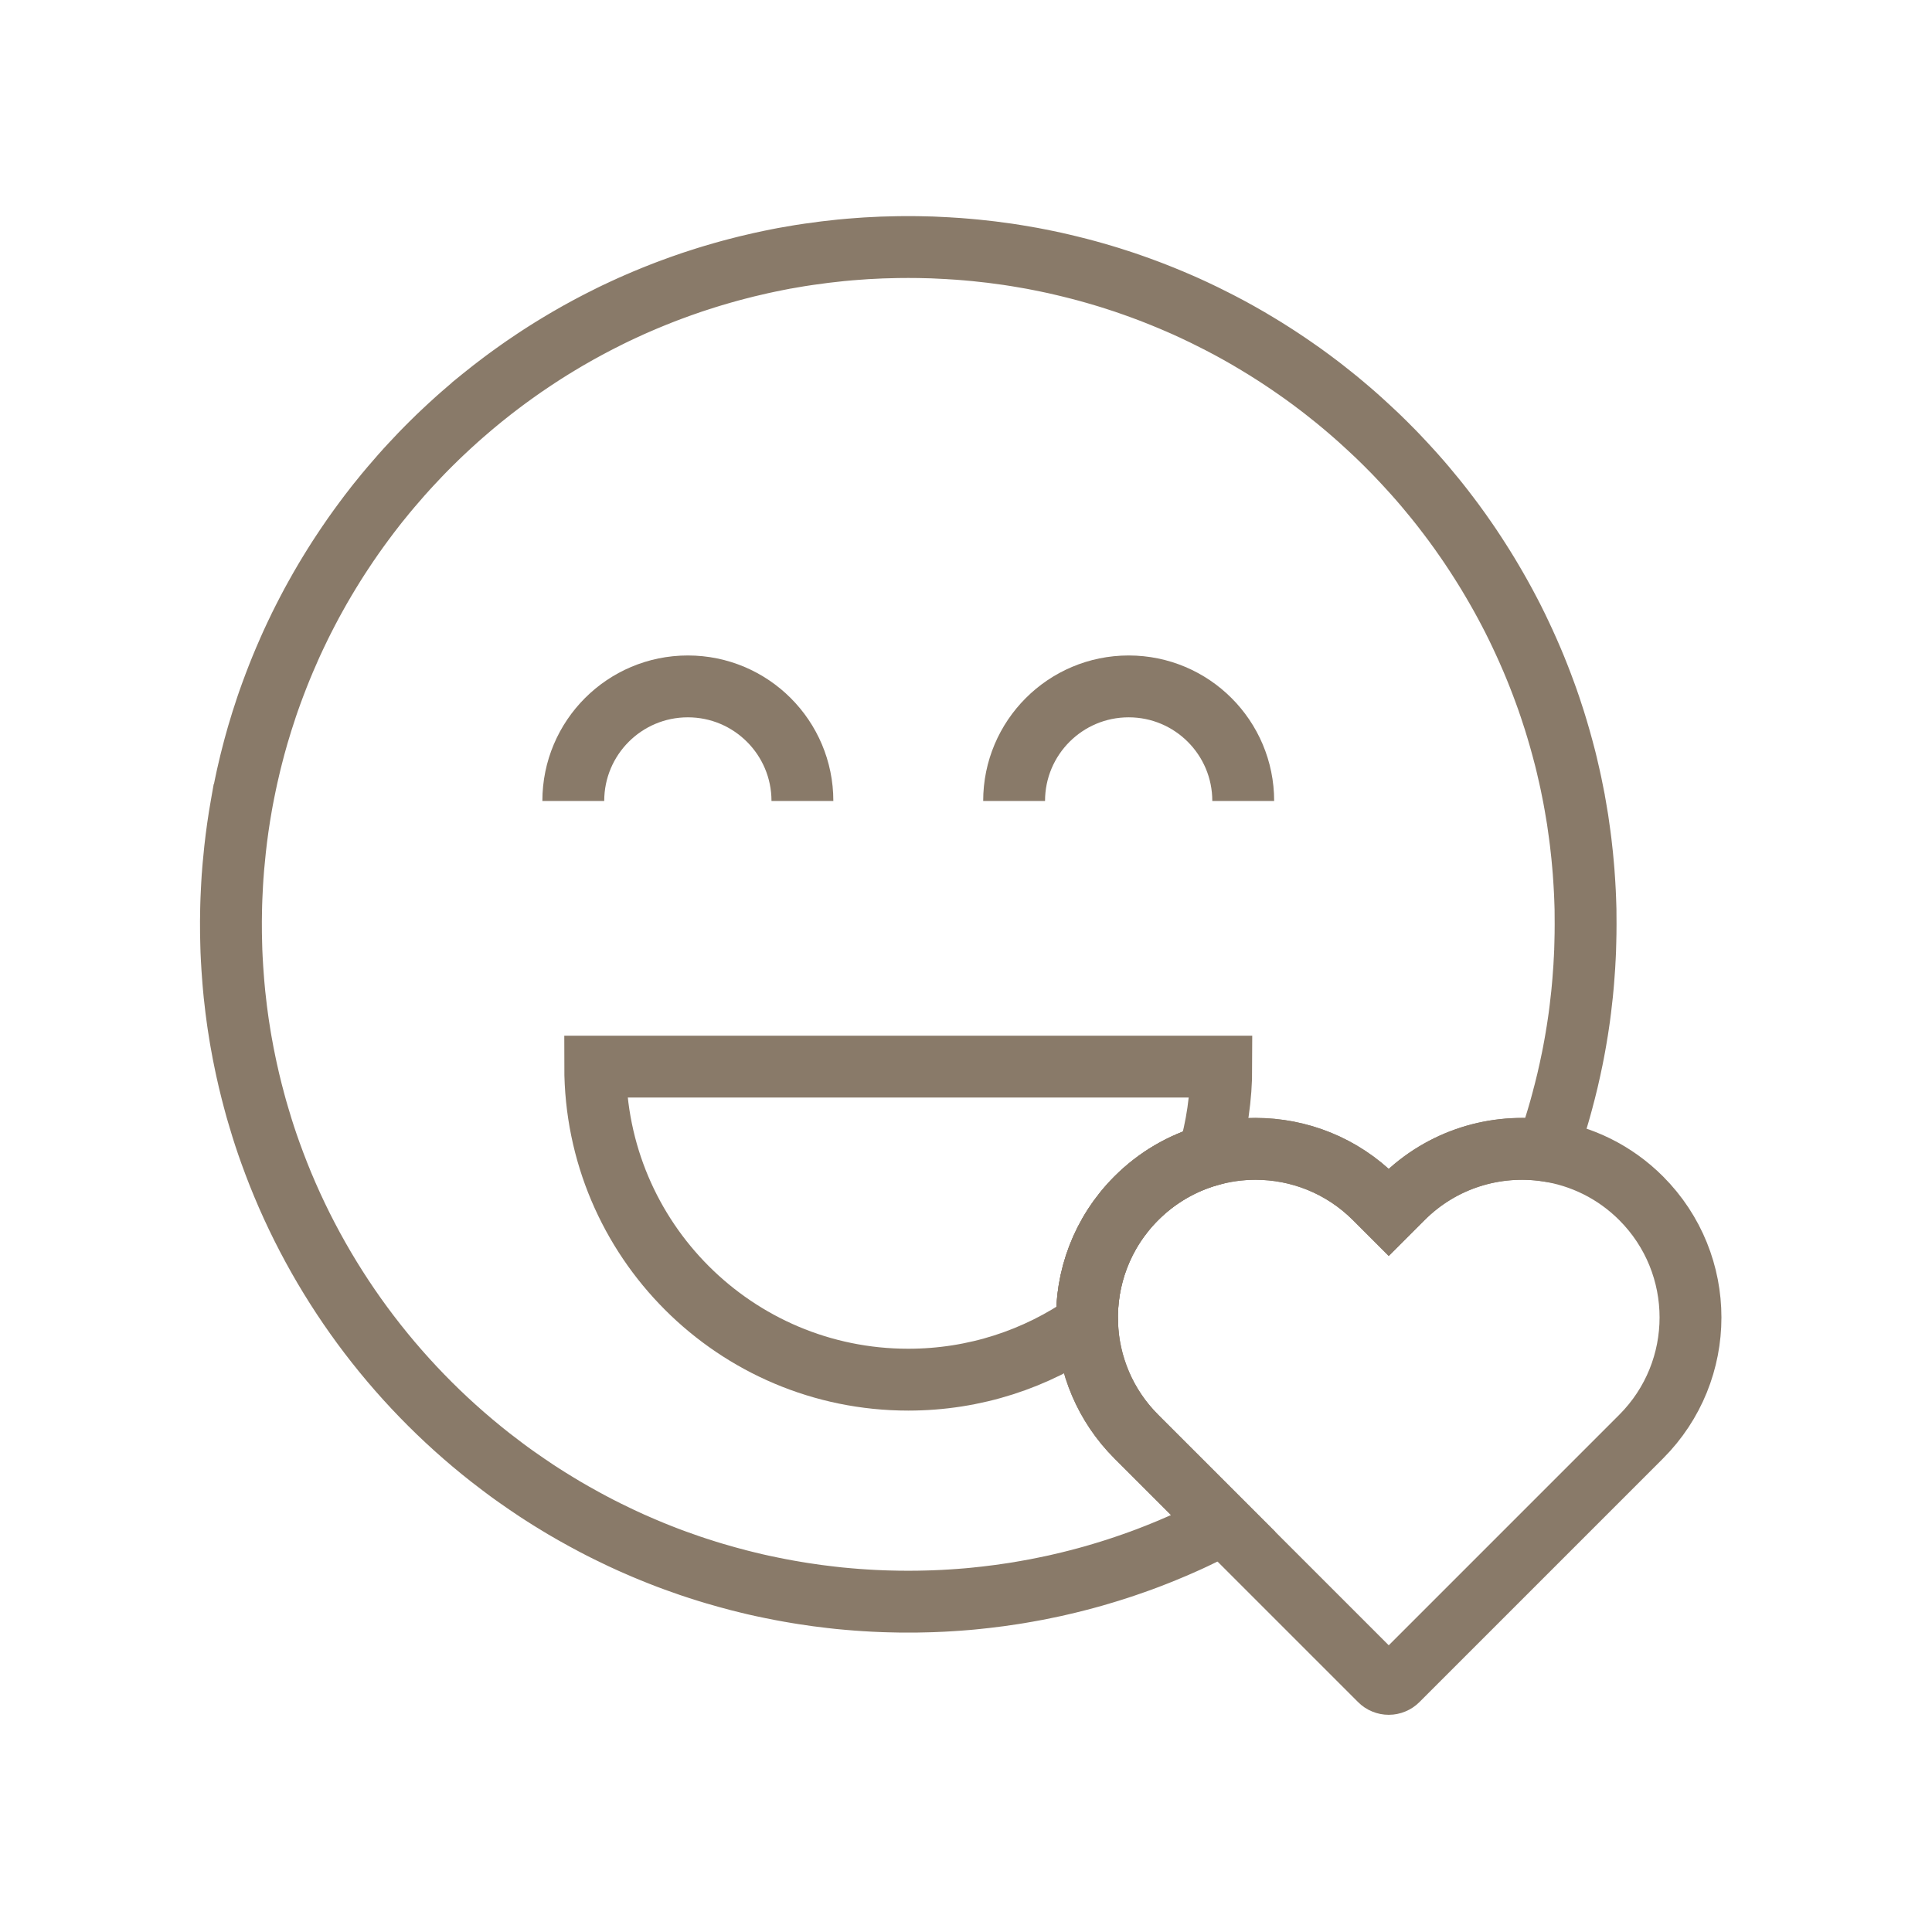 <svg width="61" height="61" viewBox="0 0 61 61" fill="none" xmlns="http://www.w3.org/2000/svg">
<path d="M32.019 25.29C32.019 23.291 33.638 21.672 35.636 21.672C37.634 21.672 39.253 23.292 39.253 25.29M18.101 25.29C18.101 23.291 19.72 21.672 21.718 21.672C23.715 21.672 25.335 23.292 25.335 25.29M38.561 33.677C38.561 34.652 38.419 35.595 38.156 36.485C37.322 36.726 36.536 37.176 35.878 37.833C34.79 38.921 34.272 40.364 34.324 41.79C32.723 42.906 30.776 43.561 28.677 43.561C23.218 43.561 18.793 39.136 18.793 33.677H38.561Z" stroke="#897A69" stroke-width="1.953" stroke-miterlimit="10"></path>
<path d="M53.375 41.596C53.375 42.958 52.855 44.321 51.816 45.36L44.125 53.051C44.088 53.088 44.045 53.117 43.997 53.136C43.95 53.156 43.899 53.166 43.847 53.166C43.796 53.166 43.745 53.156 43.697 53.136C43.649 53.117 43.606 53.088 43.57 53.051L35.878 45.36C34.888 44.37 34.369 43.087 34.324 41.79C34.272 40.364 34.79 38.922 35.878 37.833C36.536 37.176 37.322 36.726 38.156 36.485C38.641 36.344 39.142 36.274 39.642 36.274C41.005 36.274 42.366 36.794 43.406 37.833L43.847 38.274L44.289 37.833C45.529 36.593 47.227 36.093 48.838 36.332C49.928 36.494 50.977 36.994 51.816 37.833C52.855 38.873 53.375 40.234 53.375 41.596Z" stroke="#897A69" stroke-width="1.953" stroke-miterlimit="10"></path>
<path d="M50.063 29.182C50.063 29.382 50.06 29.581 50.054 29.78C50.053 29.852 50.05 29.925 50.048 29.997C50.047 30.007 50.047 30.017 50.047 30.028C50.043 30.107 50.04 30.187 50.036 30.266C50.035 30.282 50.035 30.298 50.033 30.314C50.03 30.384 50.026 30.452 50.022 30.521C50.021 30.538 50.02 30.555 50.018 30.573C50.013 30.647 50.008 30.721 50.002 30.795C49.998 30.857 49.993 30.92 49.988 30.982L49.974 31.144C49.967 31.226 49.959 31.306 49.951 31.388C49.934 31.549 49.916 31.71 49.896 31.87C49.886 31.95 49.876 32.031 49.865 32.111C49.857 32.166 49.849 32.222 49.841 32.277C49.836 32.313 49.831 32.349 49.825 32.385C49.817 32.44 49.808 32.494 49.8 32.549C49.796 32.572 49.792 32.595 49.788 32.618C49.781 32.666 49.773 32.713 49.765 32.761C49.757 32.808 49.749 32.854 49.741 32.9L49.718 33.03C49.705 33.105 49.69 33.179 49.676 33.254C49.664 33.315 49.652 33.375 49.64 33.436C49.63 33.482 49.621 33.527 49.611 33.573C49.599 33.637 49.585 33.699 49.571 33.763C49.52 34 49.464 34.235 49.404 34.469C49.387 34.536 49.37 34.603 49.351 34.67C49.349 34.68 49.347 34.69 49.344 34.699C49.332 34.745 49.32 34.79 49.307 34.836C49.292 34.891 49.278 34.946 49.262 35.001C49.243 35.065 49.225 35.128 49.207 35.192C49.193 35.242 49.178 35.291 49.163 35.341C49.154 35.371 49.145 35.402 49.135 35.432C49.118 35.486 49.102 35.541 49.085 35.595C49.007 35.842 48.925 36.089 48.839 36.331C47.228 36.092 45.529 36.593 44.289 37.832L43.848 38.274L43.406 37.832C42.367 36.793 41.005 36.273 39.643 36.273C39.142 36.273 38.642 36.344 38.157 36.484C37.323 36.725 36.537 37.175 35.879 37.832C34.791 38.921 34.272 40.363 34.324 41.789C34.371 43.086 34.889 44.37 35.879 45.36L38.633 48.114C38.559 48.152 38.487 48.19 38.413 48.227C38.336 48.267 38.259 48.306 38.182 48.344C38.027 48.421 37.872 48.495 37.715 48.569C37.714 48.57 37.712 48.571 37.711 48.571C37.652 48.599 37.593 48.626 37.535 48.653C37.437 48.698 37.339 48.741 37.241 48.784C37.164 48.818 37.086 48.851 37.009 48.884C37.007 48.885 37.004 48.886 37.002 48.888C36.922 48.922 36.842 48.954 36.761 48.987C36.686 49.018 36.611 49.048 36.536 49.078C36.523 49.083 36.509 49.089 36.495 49.094C36.431 49.119 36.366 49.144 36.302 49.169C36.287 49.175 36.271 49.181 36.256 49.187C36.181 49.215 36.106 49.243 36.031 49.271C35.949 49.301 35.866 49.33 35.784 49.359C35.611 49.421 35.435 49.479 35.259 49.537C35.185 49.561 35.111 49.584 35.037 49.607C34.96 49.631 34.883 49.654 34.807 49.677C34.796 49.681 34.785 49.684 34.774 49.687C34.694 49.711 34.613 49.735 34.532 49.758C34.447 49.782 34.363 49.806 34.278 49.828C34.096 49.877 33.915 49.924 33.733 49.968C33.657 49.986 33.583 50.004 33.507 50.021C33.44 50.037 33.371 50.052 33.304 50.068C33.199 50.091 33.093 50.113 32.987 50.134C32.9 50.153 32.813 50.169 32.725 50.187C32.641 50.203 32.557 50.218 32.472 50.233C32.466 50.235 32.459 50.236 32.452 50.237C32.371 50.252 32.291 50.266 32.209 50.279C32.203 50.28 32.197 50.281 32.19 50.283C32.125 50.294 32.059 50.304 31.994 50.314C31.707 50.359 31.419 50.398 31.128 50.431C31.044 50.441 30.96 50.45 30.876 50.458L30.841 50.462C30.788 50.468 30.734 50.473 30.68 50.478C30.636 50.482 30.593 50.486 30.549 50.49C30.465 50.497 30.381 50.504 30.297 50.51C30.215 50.516 30.133 50.522 30.051 50.527C29.96 50.533 29.869 50.538 29.778 50.543C29.693 50.547 29.607 50.551 29.521 50.554C29.507 50.555 29.493 50.556 29.478 50.556C29.409 50.558 29.34 50.561 29.271 50.562C29.163 50.566 29.056 50.567 28.948 50.569C28.858 50.57 28.768 50.57 28.678 50.57H28.678C28.587 50.57 28.498 50.57 28.408 50.569C28.3 50.567 28.192 50.565 28.085 50.562C28.016 50.561 27.947 50.558 27.878 50.556C27.863 50.556 27.849 50.555 27.834 50.554C27.749 50.551 27.663 50.547 27.578 50.543C27.487 50.538 27.396 50.533 27.305 50.527C27.223 50.522 27.141 50.516 27.059 50.51C26.976 50.504 26.894 50.497 26.812 50.49C26.764 50.486 26.716 50.482 26.668 50.477C26.607 50.472 26.546 50.465 26.485 50.46C26.401 50.451 26.318 50.442 26.235 50.432C25.944 50.4 25.654 50.36 25.366 50.315C25.296 50.304 25.227 50.293 25.157 50.281C25.075 50.268 24.994 50.253 24.912 50.239C24.899 50.237 24.887 50.235 24.873 50.232C24.792 50.218 24.711 50.203 24.63 50.187C24.543 50.17 24.455 50.153 24.368 50.135C24.269 50.115 24.171 50.094 24.072 50.073C23.997 50.056 23.923 50.039 23.848 50.023C23.77 50.004 23.692 49.986 23.615 49.967C23.52 49.944 23.427 49.921 23.333 49.897C23.079 49.831 22.826 49.761 22.576 49.687C22.571 49.686 22.566 49.684 22.561 49.683C22.48 49.659 22.399 49.634 22.318 49.609C22.239 49.584 22.159 49.56 22.08 49.533C22.072 49.531 22.064 49.528 22.057 49.526C21.977 49.5 21.897 49.473 21.818 49.447C21.807 49.443 21.796 49.44 21.785 49.436C21.63 49.383 21.477 49.329 21.324 49.273C21.241 49.243 21.161 49.213 21.079 49.182C20.997 49.151 20.916 49.12 20.835 49.087C20.754 49.056 20.674 49.023 20.593 48.99C20.513 48.958 20.432 48.924 20.353 48.89C20.35 48.889 20.347 48.888 20.345 48.887C20.21 48.83 20.076 48.772 19.943 48.712C19.833 48.663 19.723 48.611 19.614 48.561C19.465 48.491 19.319 48.42 19.173 48.348C19.095 48.31 19.018 48.27 18.941 48.231C18.864 48.191 18.788 48.152 18.711 48.111C18.622 48.065 18.535 48.017 18.447 47.969C18.233 47.853 18.021 47.732 17.811 47.609C17.736 47.564 17.661 47.519 17.588 47.474C17.517 47.432 17.448 47.389 17.379 47.346C17.37 47.341 17.361 47.335 17.353 47.33C17.285 47.287 17.217 47.245 17.151 47.202C17.08 47.156 17.009 47.111 16.939 47.065C16.741 46.933 16.545 46.8 16.351 46.663C16.308 46.633 16.267 46.603 16.225 46.574C16.177 46.539 16.13 46.506 16.082 46.471C16.028 46.431 15.973 46.391 15.919 46.35C15.888 46.328 15.858 46.305 15.829 46.282C15.713 46.196 15.598 46.108 15.485 46.019C12.429 43.621 10.043 40.409 8.652 36.71C8.646 36.695 8.641 36.68 8.636 36.665C8.503 36.313 8.381 35.958 8.269 35.599C8.252 35.545 8.235 35.491 8.22 35.436C8.21 35.406 8.2 35.376 8.192 35.345C8.176 35.295 8.162 35.246 8.148 35.196C8.129 35.133 8.111 35.069 8.092 35.005C8.077 34.95 8.062 34.895 8.047 34.84C8.034 34.794 8.022 34.749 8.01 34.703C8.008 34.694 8.005 34.684 8.003 34.674C7.985 34.608 7.967 34.541 7.95 34.473C7.89 34.239 7.835 34.003 7.783 33.767C7.77 33.703 7.756 33.641 7.743 33.577C7.733 33.531 7.724 33.487 7.715 33.44C7.702 33.38 7.69 33.319 7.678 33.258C7.664 33.184 7.65 33.109 7.637 33.034C7.629 32.991 7.621 32.947 7.613 32.904C7.605 32.857 7.597 32.812 7.589 32.765C7.582 32.717 7.573 32.67 7.566 32.623C7.562 32.6 7.558 32.576 7.555 32.553C7.545 32.498 7.537 32.444 7.529 32.389C7.524 32.353 7.518 32.317 7.513 32.281C7.505 32.226 7.497 32.17 7.49 32.115C7.478 32.035 7.468 31.954 7.458 31.874C7.439 31.714 7.42 31.553 7.403 31.392C7.395 31.312 7.387 31.23 7.38 31.148C7.375 31.094 7.37 31.04 7.366 30.986C7.361 30.924 7.355 30.862 7.352 30.799C7.346 30.725 7.341 30.651 7.336 30.577L7.333 30.525C7.328 30.456 7.324 30.388 7.321 30.319C7.32 30.302 7.319 30.286 7.318 30.27C7.314 30.191 7.311 30.111 7.307 30.032C7.307 30.021 7.307 30.012 7.306 30.001C7.304 29.929 7.301 29.856 7.3 29.784C7.296 29.677 7.294 29.57 7.293 29.462C7.29 29.211 7.291 28.959 7.297 28.707C7.298 28.654 7.299 28.6 7.301 28.546C7.303 28.487 7.305 28.428 7.307 28.369C7.31 28.298 7.313 28.227 7.317 28.156C7.321 28.07 7.325 27.985 7.33 27.9L7.344 27.671L7.35 27.604C7.353 27.553 7.357 27.503 7.361 27.451C7.364 27.413 7.367 27.374 7.371 27.336C7.386 27.163 7.403 26.99 7.422 26.818C7.473 26.351 7.539 25.888 7.62 25.431C7.634 25.356 7.648 25.281 7.661 25.205C7.662 25.204 7.662 25.204 7.662 25.203L7.697 25.022C7.715 24.931 7.733 24.84 7.753 24.749C7.768 24.674 7.784 24.599 7.801 24.524C7.817 24.453 7.833 24.382 7.85 24.312C7.852 24.3 7.855 24.289 7.858 24.277C7.873 24.21 7.889 24.142 7.906 24.075C7.924 24 7.942 23.927 7.962 23.853C7.985 23.761 8.009 23.669 8.034 23.577C8.067 23.456 8.101 23.334 8.136 23.213C8.138 23.206 8.141 23.197 8.143 23.189C8.186 23.044 8.23 22.898 8.275 22.753C8.276 22.749 8.277 22.746 8.279 22.742C8.324 22.6 8.37 22.46 8.417 22.319C8.436 22.262 8.457 22.204 8.476 22.147C8.483 22.128 8.49 22.107 8.497 22.088C8.52 22.022 8.544 21.956 8.568 21.89C8.6 21.801 8.633 21.712 8.667 21.624C8.734 21.447 8.803 21.271 8.874 21.097C8.944 20.925 9.017 20.755 9.092 20.585C9.093 20.579 9.096 20.573 9.099 20.567C9.135 20.484 9.172 20.401 9.21 20.318C9.25 20.233 9.289 20.147 9.329 20.063C9.369 19.978 9.41 19.894 9.451 19.809C9.452 19.804 9.455 19.799 9.457 19.795C9.497 19.715 9.536 19.636 9.576 19.557C9.618 19.473 9.661 19.39 9.705 19.306C9.744 19.231 9.784 19.156 9.824 19.081C9.833 19.064 9.842 19.047 9.851 19.03C9.891 18.957 9.931 18.885 9.972 18.811C10.017 18.729 10.062 18.648 10.109 18.567C10.153 18.491 10.197 18.415 10.242 18.339C10.249 18.327 10.256 18.315 10.263 18.303C10.307 18.23 10.351 18.157 10.395 18.084C10.445 18 10.497 17.917 10.549 17.834C10.593 17.764 10.637 17.695 10.682 17.625C10.717 17.57 10.753 17.516 10.789 17.461C10.818 17.415 10.849 17.369 10.88 17.324C10.916 17.269 10.953 17.214 10.991 17.158C10.996 17.152 11.001 17.145 11.005 17.139C11.054 17.065 11.105 16.993 11.156 16.919C11.268 16.76 11.382 16.602 11.498 16.446C11.55 16.376 11.601 16.308 11.653 16.239C11.706 16.169 11.76 16.1 11.814 16.031C11.822 16.02 11.83 16.009 11.838 15.999C11.876 15.951 11.914 15.904 11.951 15.856C11.978 15.822 12.005 15.789 12.034 15.755C12.08 15.698 12.127 15.641 12.173 15.583C12.232 15.511 12.291 15.44 12.352 15.37C12.46 15.242 12.569 15.116 12.68 14.991C12.72 14.946 12.759 14.902 12.8 14.858C12.81 14.846 12.822 14.834 12.832 14.822C12.839 14.815 12.845 14.808 12.851 14.801C12.891 14.758 12.931 14.714 12.971 14.671C13.064 14.57 13.157 14.47 13.252 14.372C13.289 14.334 13.325 14.296 13.362 14.258C13.405 14.214 13.447 14.17 13.491 14.127C13.532 14.086 13.572 14.045 13.612 14.006C13.685 13.934 13.758 13.862 13.832 13.79C13.877 13.748 13.922 13.705 13.967 13.662C14.124 13.513 14.283 13.367 14.444 13.223C14.492 13.181 14.54 13.138 14.588 13.096C14.691 13.006 14.795 12.917 14.899 12.828C14.951 12.785 15.004 12.741 15.056 12.698L15.057 12.696C15.11 12.653 15.163 12.61 15.216 12.566C15.323 12.48 15.43 12.395 15.538 12.31C15.592 12.268 15.646 12.227 15.701 12.185C15.747 12.15 15.792 12.115 15.838 12.081C15.866 12.06 15.894 12.039 15.922 12.018L16.03 11.938C16.085 11.897 16.141 11.857 16.197 11.817C16.252 11.777 16.308 11.737 16.364 11.698C16.419 11.658 16.476 11.62 16.532 11.58C16.645 11.502 16.759 11.425 16.874 11.349C16.931 11.311 16.988 11.273 17.046 11.236C17.098 11.202 17.149 11.169 17.201 11.136C17.349 11.042 17.497 10.95 17.647 10.86C17.7 10.828 17.753 10.796 17.806 10.765C17.846 10.741 17.885 10.718 17.926 10.694C18.032 10.632 18.14 10.571 18.248 10.51C18.333 10.463 18.419 10.415 18.505 10.369C18.513 10.364 18.522 10.359 18.53 10.355C18.578 10.329 18.627 10.303 18.675 10.278C18.726 10.25 18.776 10.224 18.827 10.198C18.876 10.172 18.926 10.146 18.975 10.122C19.082 10.067 19.19 10.013 19.298 9.96C19.346 9.937 19.394 9.913 19.442 9.89C19.494 9.865 19.546 9.841 19.598 9.817C19.627 9.803 19.656 9.789 19.685 9.776C19.743 9.749 19.799 9.723 19.858 9.697C19.875 9.689 19.893 9.68 19.911 9.672C19.983 9.64 20.055 9.608 20.128 9.577C20.208 9.541 20.289 9.507 20.37 9.473C20.465 9.433 20.561 9.394 20.656 9.355C20.727 9.326 20.797 9.299 20.867 9.271C20.921 9.249 20.975 9.228 21.029 9.208C21.073 9.191 21.118 9.174 21.162 9.158C21.388 9.073 21.616 8.992 21.846 8.914C21.919 8.89 21.993 8.866 22.067 8.842C22.146 8.816 22.227 8.79 22.307 8.765C22.374 8.744 22.442 8.723 22.51 8.703C22.605 8.674 22.699 8.647 22.794 8.62C22.867 8.599 22.941 8.578 23.015 8.558C23.031 8.553 23.047 8.55 23.063 8.545C23.136 8.526 23.209 8.506 23.282 8.487C23.349 8.47 23.416 8.453 23.483 8.436C23.513 8.428 23.543 8.42 23.572 8.413C23.64 8.396 23.709 8.38 23.777 8.365C23.86 8.345 23.943 8.327 24.026 8.307C24.118 8.287 24.211 8.267 24.305 8.247C24.379 8.232 24.453 8.217 24.527 8.202C24.595 8.189 24.664 8.176 24.733 8.162C24.748 8.16 24.764 8.157 24.781 8.153C24.939 8.124 25.098 8.097 25.258 8.071C25.352 8.056 25.447 8.041 25.542 8.028C25.713 8.003 25.883 7.98 26.055 7.959C26.218 7.939 26.383 7.921 26.548 7.904C26.643 7.894 26.738 7.886 26.832 7.878C26.92 7.871 27.007 7.864 27.094 7.858C27.173 7.852 27.253 7.847 27.332 7.841C27.355 7.84 27.378 7.839 27.4 7.837C27.548 7.828 27.697 7.821 27.846 7.815C28.001 7.809 28.156 7.805 28.313 7.803C28.364 7.802 28.415 7.801 28.467 7.801C28.537 7.8 28.606 7.8 28.677 7.8C28.746 7.8 28.815 7.8 28.885 7.801C28.937 7.801 28.988 7.802 29.04 7.803C29.165 7.804 29.291 7.808 29.416 7.812C29.448 7.813 29.479 7.814 29.51 7.816C29.658 7.821 29.806 7.829 29.953 7.838C29.976 7.839 29.999 7.84 30.022 7.843C30.102 7.847 30.18 7.853 30.26 7.858C30.347 7.865 30.434 7.871 30.52 7.879C30.615 7.887 30.71 7.895 30.805 7.905C30.97 7.921 31.134 7.939 31.297 7.959C31.469 7.98 31.64 8.003 31.811 8.028C31.906 8.042 32 8.057 32.095 8.072C32.254 8.097 32.413 8.125 32.572 8.154C32.588 8.157 32.603 8.16 32.62 8.163C32.689 8.176 32.758 8.189 32.825 8.203C32.899 8.217 32.974 8.233 33.048 8.248C33.224 8.284 33.4 8.323 33.575 8.365C33.636 8.379 33.696 8.393 33.755 8.408C33.861 8.433 33.965 8.46 34.07 8.487C34.143 8.506 34.216 8.525 34.289 8.545C34.306 8.55 34.321 8.553 34.337 8.558C34.411 8.578 34.485 8.599 34.558 8.62C34.653 8.647 34.748 8.675 34.842 8.703C34.91 8.723 34.978 8.744 35.046 8.765C35.125 8.79 35.206 8.815 35.286 8.842C35.36 8.866 35.434 8.89 35.507 8.914C35.6 8.946 35.693 8.978 35.786 9.011C35.853 9.034 35.919 9.058 35.985 9.082C36.054 9.106 36.122 9.132 36.19 9.158C36.235 9.174 36.279 9.191 36.323 9.208C36.377 9.228 36.431 9.25 36.485 9.271C36.558 9.299 36.63 9.329 36.703 9.358C36.797 9.395 36.89 9.434 36.982 9.473C37.064 9.507 37.144 9.541 37.225 9.577C37.297 9.608 37.37 9.64 37.441 9.672C37.459 9.681 37.477 9.689 37.495 9.697C37.561 9.727 37.627 9.757 37.692 9.787C37.923 9.895 38.152 10.006 38.377 10.122C38.427 10.146 38.477 10.172 38.526 10.198C38.577 10.224 38.627 10.251 38.678 10.278C38.716 10.298 38.754 10.318 38.792 10.338C38.828 10.357 38.864 10.376 38.899 10.396C38.968 10.434 39.036 10.472 39.106 10.51C39.213 10.57 39.321 10.632 39.428 10.694C39.468 10.718 39.508 10.741 39.547 10.765C39.601 10.796 39.654 10.828 39.707 10.86C39.714 10.864 39.721 10.868 39.728 10.873C39.806 10.919 39.883 10.966 39.959 11.014C40.035 11.061 40.111 11.109 40.185 11.157C40.239 11.191 40.292 11.225 40.345 11.26C40.391 11.29 40.435 11.319 40.48 11.349C40.552 11.396 40.624 11.444 40.695 11.493C40.757 11.535 40.818 11.577 40.879 11.62C41.029 11.723 41.178 11.829 41.325 11.938L41.433 12.017C41.462 12.038 41.489 12.059 41.517 12.081C41.563 12.115 41.608 12.15 41.654 12.184C41.708 12.226 41.763 12.268 41.817 12.31C41.922 12.392 42.026 12.476 42.131 12.56C42.209 12.621 42.285 12.685 42.362 12.75C42.393 12.776 42.424 12.802 42.455 12.828C42.508 12.871 42.56 12.916 42.612 12.961C42.662 13.004 42.713 13.048 42.763 13.092C42.765 13.093 42.768 13.096 42.77 13.098C42.817 13.139 42.864 13.181 42.911 13.223C42.924 13.234 42.937 13.245 42.949 13.257C43.037 13.336 43.126 13.417 43.212 13.498C43.282 13.561 43.351 13.625 43.419 13.691C43.454 13.723 43.488 13.756 43.522 13.789C43.596 13.86 43.67 13.932 43.743 14.005C43.784 14.045 43.824 14.085 43.863 14.126C43.907 14.169 43.951 14.213 43.993 14.257C44.029 14.294 44.066 14.332 44.102 14.37C44.189 14.46 44.275 14.551 44.359 14.643C44.426 14.714 44.492 14.786 44.555 14.857C44.596 14.901 44.635 14.946 44.675 14.99C44.787 15.115 44.896 15.242 45.004 15.369C45.106 15.489 45.206 15.61 45.305 15.733C45.355 15.795 45.406 15.858 45.455 15.92C45.502 15.979 45.549 16.039 45.595 16.099C45.601 16.107 45.607 16.115 45.612 16.122C45.659 16.181 45.704 16.241 45.749 16.301C45.798 16.365 45.846 16.43 45.893 16.493C46.036 16.687 46.176 16.883 46.312 17.082C46.351 17.138 46.39 17.195 46.428 17.252C46.44 17.271 46.453 17.29 46.466 17.31C46.504 17.367 46.543 17.424 46.58 17.482C46.621 17.543 46.661 17.606 46.7 17.668L46.737 17.726C46.772 17.78 46.807 17.835 46.84 17.889C46.933 18.037 47.023 18.187 47.112 18.338C47.156 18.411 47.198 18.485 47.24 18.558C47.274 18.616 47.306 18.674 47.339 18.732C47.367 18.781 47.394 18.829 47.421 18.879C47.446 18.926 47.472 18.971 47.497 19.018C47.508 19.038 47.52 19.059 47.531 19.08C47.571 19.155 47.611 19.229 47.65 19.305C47.687 19.376 47.724 19.448 47.761 19.519C47.809 19.615 47.857 19.711 47.904 19.807C47.945 19.891 47.986 19.976 48.025 20.061C48.066 20.145 48.105 20.232 48.144 20.317C48.182 20.399 48.219 20.482 48.256 20.566C48.258 20.572 48.261 20.577 48.263 20.583C48.338 20.753 48.411 20.923 48.481 21.095C48.552 21.269 48.621 21.446 48.688 21.622C48.722 21.71 48.754 21.8 48.787 21.889C48.811 21.954 48.834 22.02 48.858 22.086C48.864 22.106 48.871 22.126 48.878 22.145C48.898 22.203 48.918 22.26 48.938 22.318C48.985 22.458 49.031 22.598 49.076 22.74C49.196 23.123 49.306 23.51 49.406 23.899L49.426 23.977C49.44 24.034 49.454 24.092 49.468 24.15C49.481 24.203 49.494 24.257 49.505 24.31C49.522 24.381 49.539 24.452 49.554 24.522C49.571 24.597 49.587 24.672 49.603 24.747C49.622 24.838 49.64 24.928 49.658 25.02L49.694 25.201C49.694 25.202 49.694 25.202 49.694 25.203C49.708 25.279 49.722 25.354 49.735 25.43C49.761 25.58 49.787 25.731 49.811 25.882C49.835 26.038 49.857 26.194 49.877 26.351C49.888 26.428 49.897 26.505 49.907 26.583C49.924 26.723 49.94 26.864 49.954 27.005C49.965 27.11 49.975 27.215 49.983 27.32C49.989 27.387 49.995 27.453 50 27.519C50.006 27.596 50.012 27.674 50.016 27.75C50.02 27.802 50.023 27.852 50.026 27.904C50.032 27.987 50.036 28.071 50.04 28.155C50.044 28.226 50.046 28.297 50.049 28.367C50.051 28.427 50.054 28.486 50.055 28.545C50.057 28.599 50.059 28.653 50.06 28.706C50.061 28.863 50.063 29.022 50.063 29.182Z" stroke="#897A69" stroke-width="1.953" stroke-miterlimit="10"></path>
</svg>
